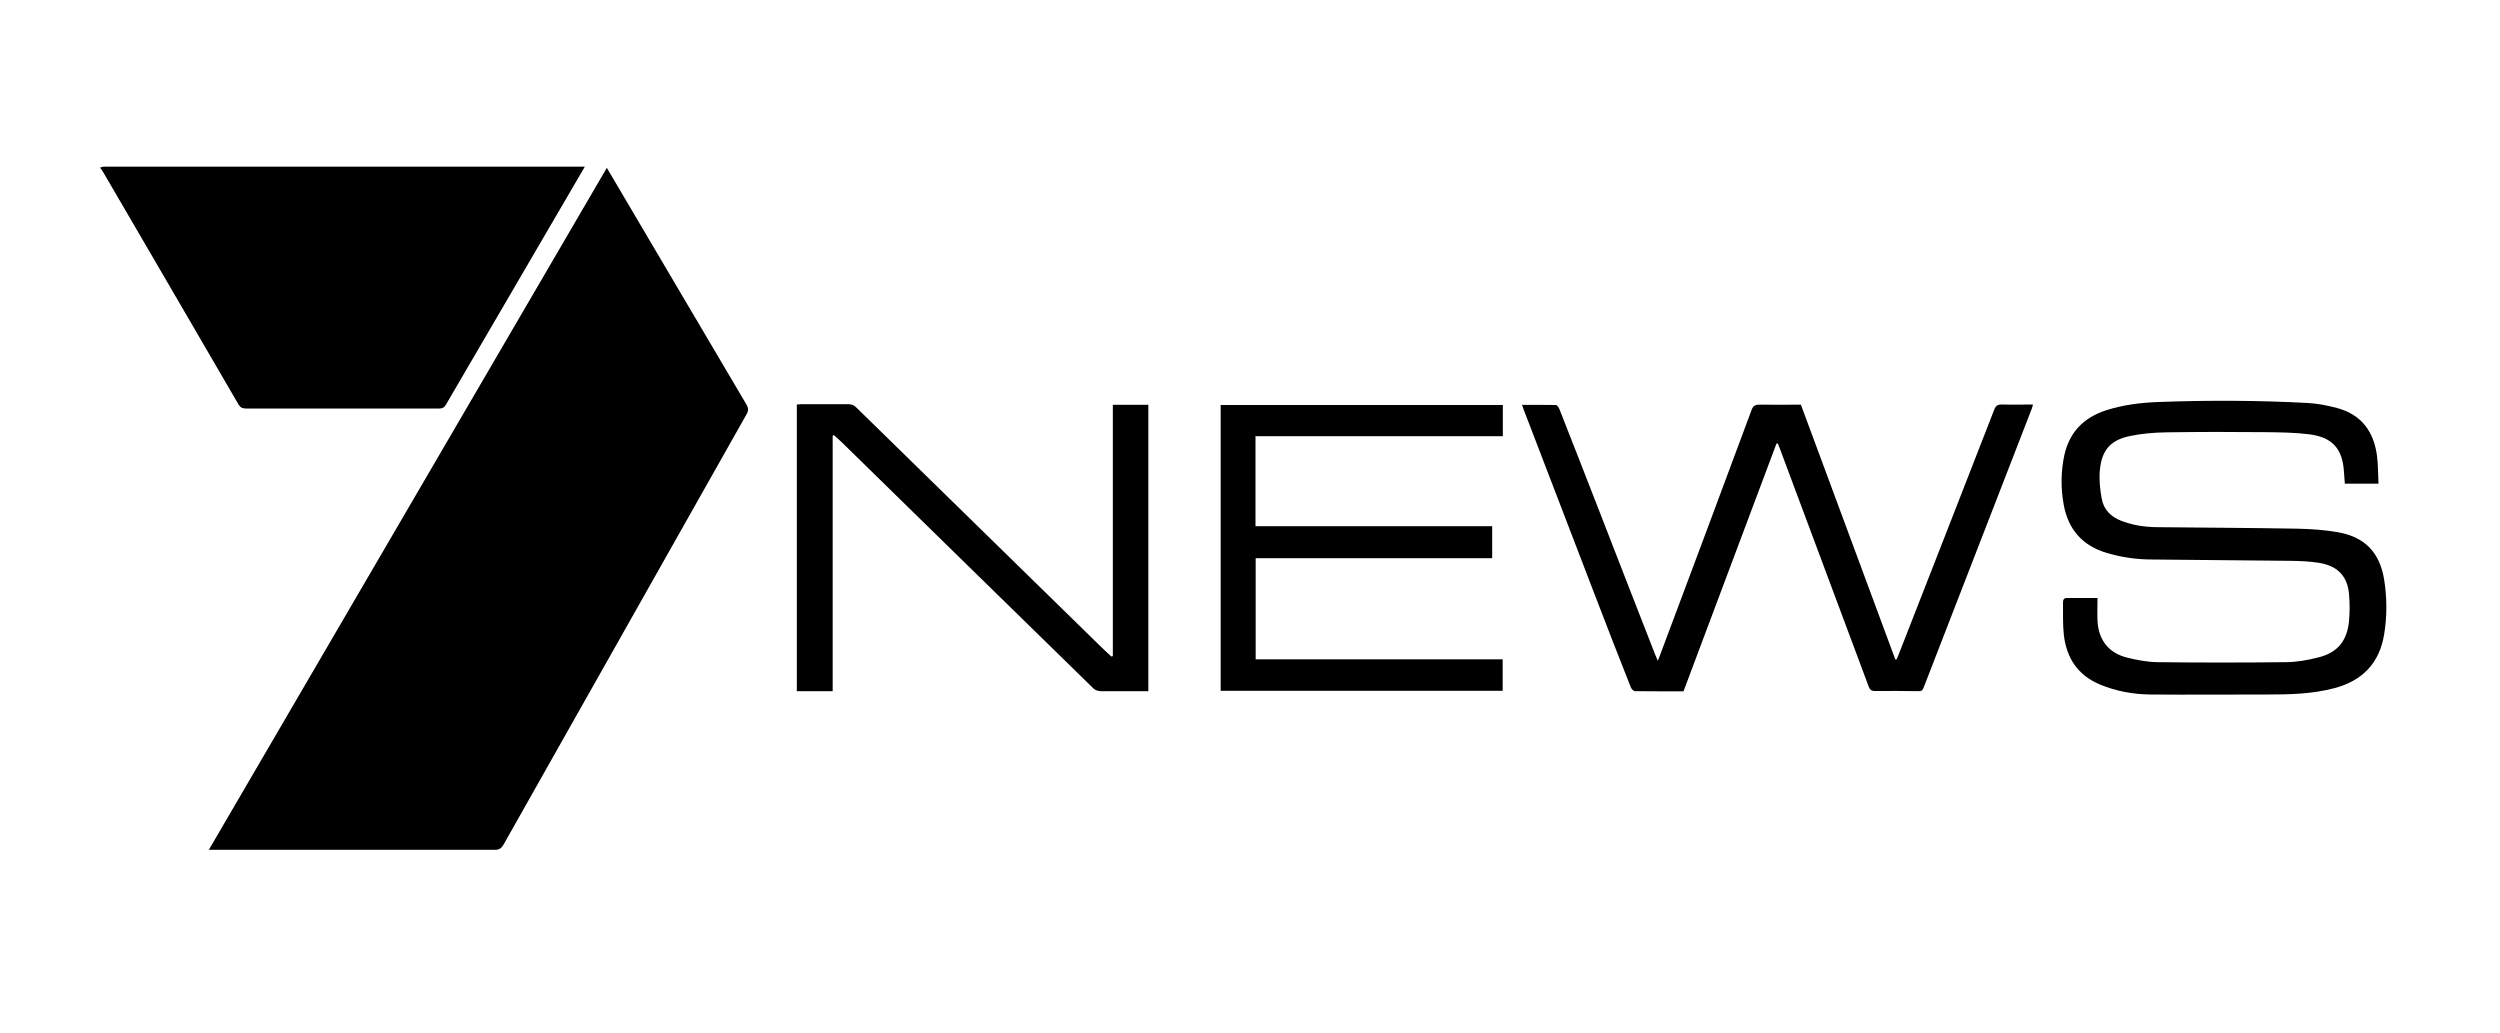 <svg xmlns="http://www.w3.org/2000/svg" fill="none" viewBox="0 0 150 62" height="62" width="150">
<g clip-path="url(#clip0_161_250)">
<path fill="black" d="M35.09 10C32.31 14.76 29.53 19.52 26.75 24.29C26.65 24.46 26.54 24.51 26.35 24.51C22.48 24.51 18.62 24.51 14.75 24.51C14.53 24.51 14.41 24.44 14.3 24.25C11.6 19.6 8.89 14.96 6.18 10.31C6.13 10.22 6.06 10.14 6 10.06C6.08 10.04 6.15 10 6.23 10C7.43 10 8.63 10 9.83 10C18.25 10 26.67 10 35.09 10Z"></path>
<path fill="black" d="M36.41 10.07C37.12 11.28 37.81 12.44 38.49 13.6C40.58 17.15 42.68 20.71 44.78 24.26C44.91 24.48 44.92 24.65 44.78 24.88C39.92 33.48 35.06 42.08 30.21 50.68C30.08 50.9 29.95 50.99 29.69 50.99C24.1 50.99 18.51 50.99 12.92 50.99H12.53C20.5 37.34 28.44 23.73 36.41 10.07Z"></path>
<path fill="black" d="M108.05 24.27C109.94 29.38 111.83 34.48 113.72 39.57C113.74 39.57 113.77 39.57 113.79 39.57C113.83 39.49 113.87 39.4 113.9 39.32C115.82 34.41 117.74 29.5 119.65 24.59C119.74 24.35 119.86 24.26 120.12 24.27C120.73 24.29 121.34 24.27 121.98 24.27C121.95 24.37 121.93 24.46 121.9 24.54C119.74 30.11 117.58 35.68 115.42 41.25C115.36 41.4 115.3 41.48 115.12 41.47C114.24 41.46 113.37 41.45 112.49 41.46C112.28 41.46 112.19 41.38 112.12 41.19C110.35 36.44 108.57 31.69 106.8 26.94C106.76 26.83 106.71 26.72 106.67 26.61C106.64 26.61 106.62 26.61 106.59 26.61C104.73 31.56 102.88 36.5 101.01 41.48C100.04 41.48 99.07 41.48 98.1 41.47C98.01 41.47 97.89 41.34 97.85 41.24C97.14 39.45 96.44 37.65 95.75 35.85C94.31 32.1 92.87 28.35 91.43 24.6C91.4 24.51 91.37 24.42 91.32 24.29C92.02 24.29 92.69 24.29 93.36 24.3C93.43 24.3 93.53 24.46 93.57 24.56C94.39 26.64 95.2 28.72 96.01 30.8C97.11 33.63 98.21 36.47 99.32 39.3C99.36 39.39 99.4 39.49 99.47 39.65C99.54 39.48 99.58 39.37 99.62 39.26C101.45 34.38 103.28 29.49 105.09 24.61C105.18 24.36 105.3 24.28 105.56 24.28C106.39 24.29 107.22 24.28 108.05 24.28V24.27Z"></path>
<path fill="black" d="M140.69 29.01C140.67 28.78 140.66 28.56 140.64 28.34C140.56 26.94 139.96 26.24 138.57 26.06C137.7 25.95 136.81 25.94 135.92 25.93C133.95 25.91 131.98 25.91 130.01 25.94C129.27 25.95 128.52 26.01 127.8 26.16C126.61 26.41 126.1 27.02 125.99 28.23C125.94 28.78 126 29.35 126.1 29.9C126.21 30.57 126.65 31.01 127.28 31.25C127.96 31.51 128.66 31.62 129.38 31.63C132.19 31.66 135 31.67 137.81 31.72C138.64 31.74 139.49 31.79 140.31 31.94C141.91 32.23 142.79 33.17 143.05 34.78C143.22 35.87 143.23 36.96 143.05 38.05C142.77 39.78 141.76 40.84 140.06 41.29C138.74 41.64 137.41 41.67 136.06 41.67C133.72 41.67 131.37 41.69 129.03 41.67C128 41.66 126.99 41.48 126.02 41.08C124.68 40.53 123.99 39.49 123.83 38.09C123.76 37.46 123.79 36.82 123.78 36.18C123.78 36.03 123.8 35.88 124 35.88C124.61 35.88 125.21 35.88 125.85 35.88C125.85 36.37 125.83 36.82 125.85 37.26C125.91 38.39 126.51 39.17 127.6 39.45C128.2 39.6 128.82 39.72 129.43 39.73C132 39.76 134.57 39.76 137.14 39.73C137.79 39.73 138.45 39.61 139.08 39.45C140.24 39.17 140.82 38.47 140.94 37.28C140.99 36.73 140.99 36.17 140.94 35.63C140.84 34.56 140.25 33.95 139.14 33.77C138.59 33.68 138.02 33.66 137.46 33.65C134.68 33.62 131.9 33.6 129.12 33.57C128.2 33.57 127.3 33.44 126.42 33.18C124.95 32.75 124.09 31.77 123.82 30.27C123.64 29.27 123.65 28.26 123.87 27.27C124.18 25.91 125.04 25.05 126.36 24.62C127.38 24.29 128.44 24.16 129.51 24.12C132.5 24.01 135.49 24.02 138.48 24.18C139.06 24.21 139.65 24.33 140.22 24.48C141.68 24.87 142.43 25.89 142.62 27.35C142.69 27.89 142.68 28.45 142.71 29.02H140.67L140.69 29.01Z"></path>
<path fill="black" d="M66.77 39.36V24.29H68.9V41.47H67.68C67.13 41.47 66.57 41.48 66.02 41.47C65.88 41.47 65.7 41.4 65.6 41.3C60.56 36.38 55.53 31.45 50.49 26.52C50.34 26.38 50.19 26.24 50.04 26.11C50.01 26.12 49.99 26.13 49.96 26.14V41.47H47.81V24.27C47.91 24.27 48.01 24.25 48.11 24.25C49.03 24.25 49.96 24.25 50.88 24.25C51.1 24.25 51.25 24.31 51.4 24.47C56.26 29.23 61.13 33.99 66 38.75C66.22 38.97 66.45 39.18 66.68 39.39L66.76 39.37L66.77 39.36Z"></path>
<path fill="black" d="M75.33 26.16V31.57H89.53V33.49H75.34V39.56H90.16V41.45H73.24V24.3H90.17V26.17H75.35L75.33 26.16Z"></path>
</g>
<defs>
<clipPath id="clip0_161_250">
<rect transform="translate(6 10)" fill="white" height="41" width="137.18"></rect>
</clipPath>
</defs>
</svg>
